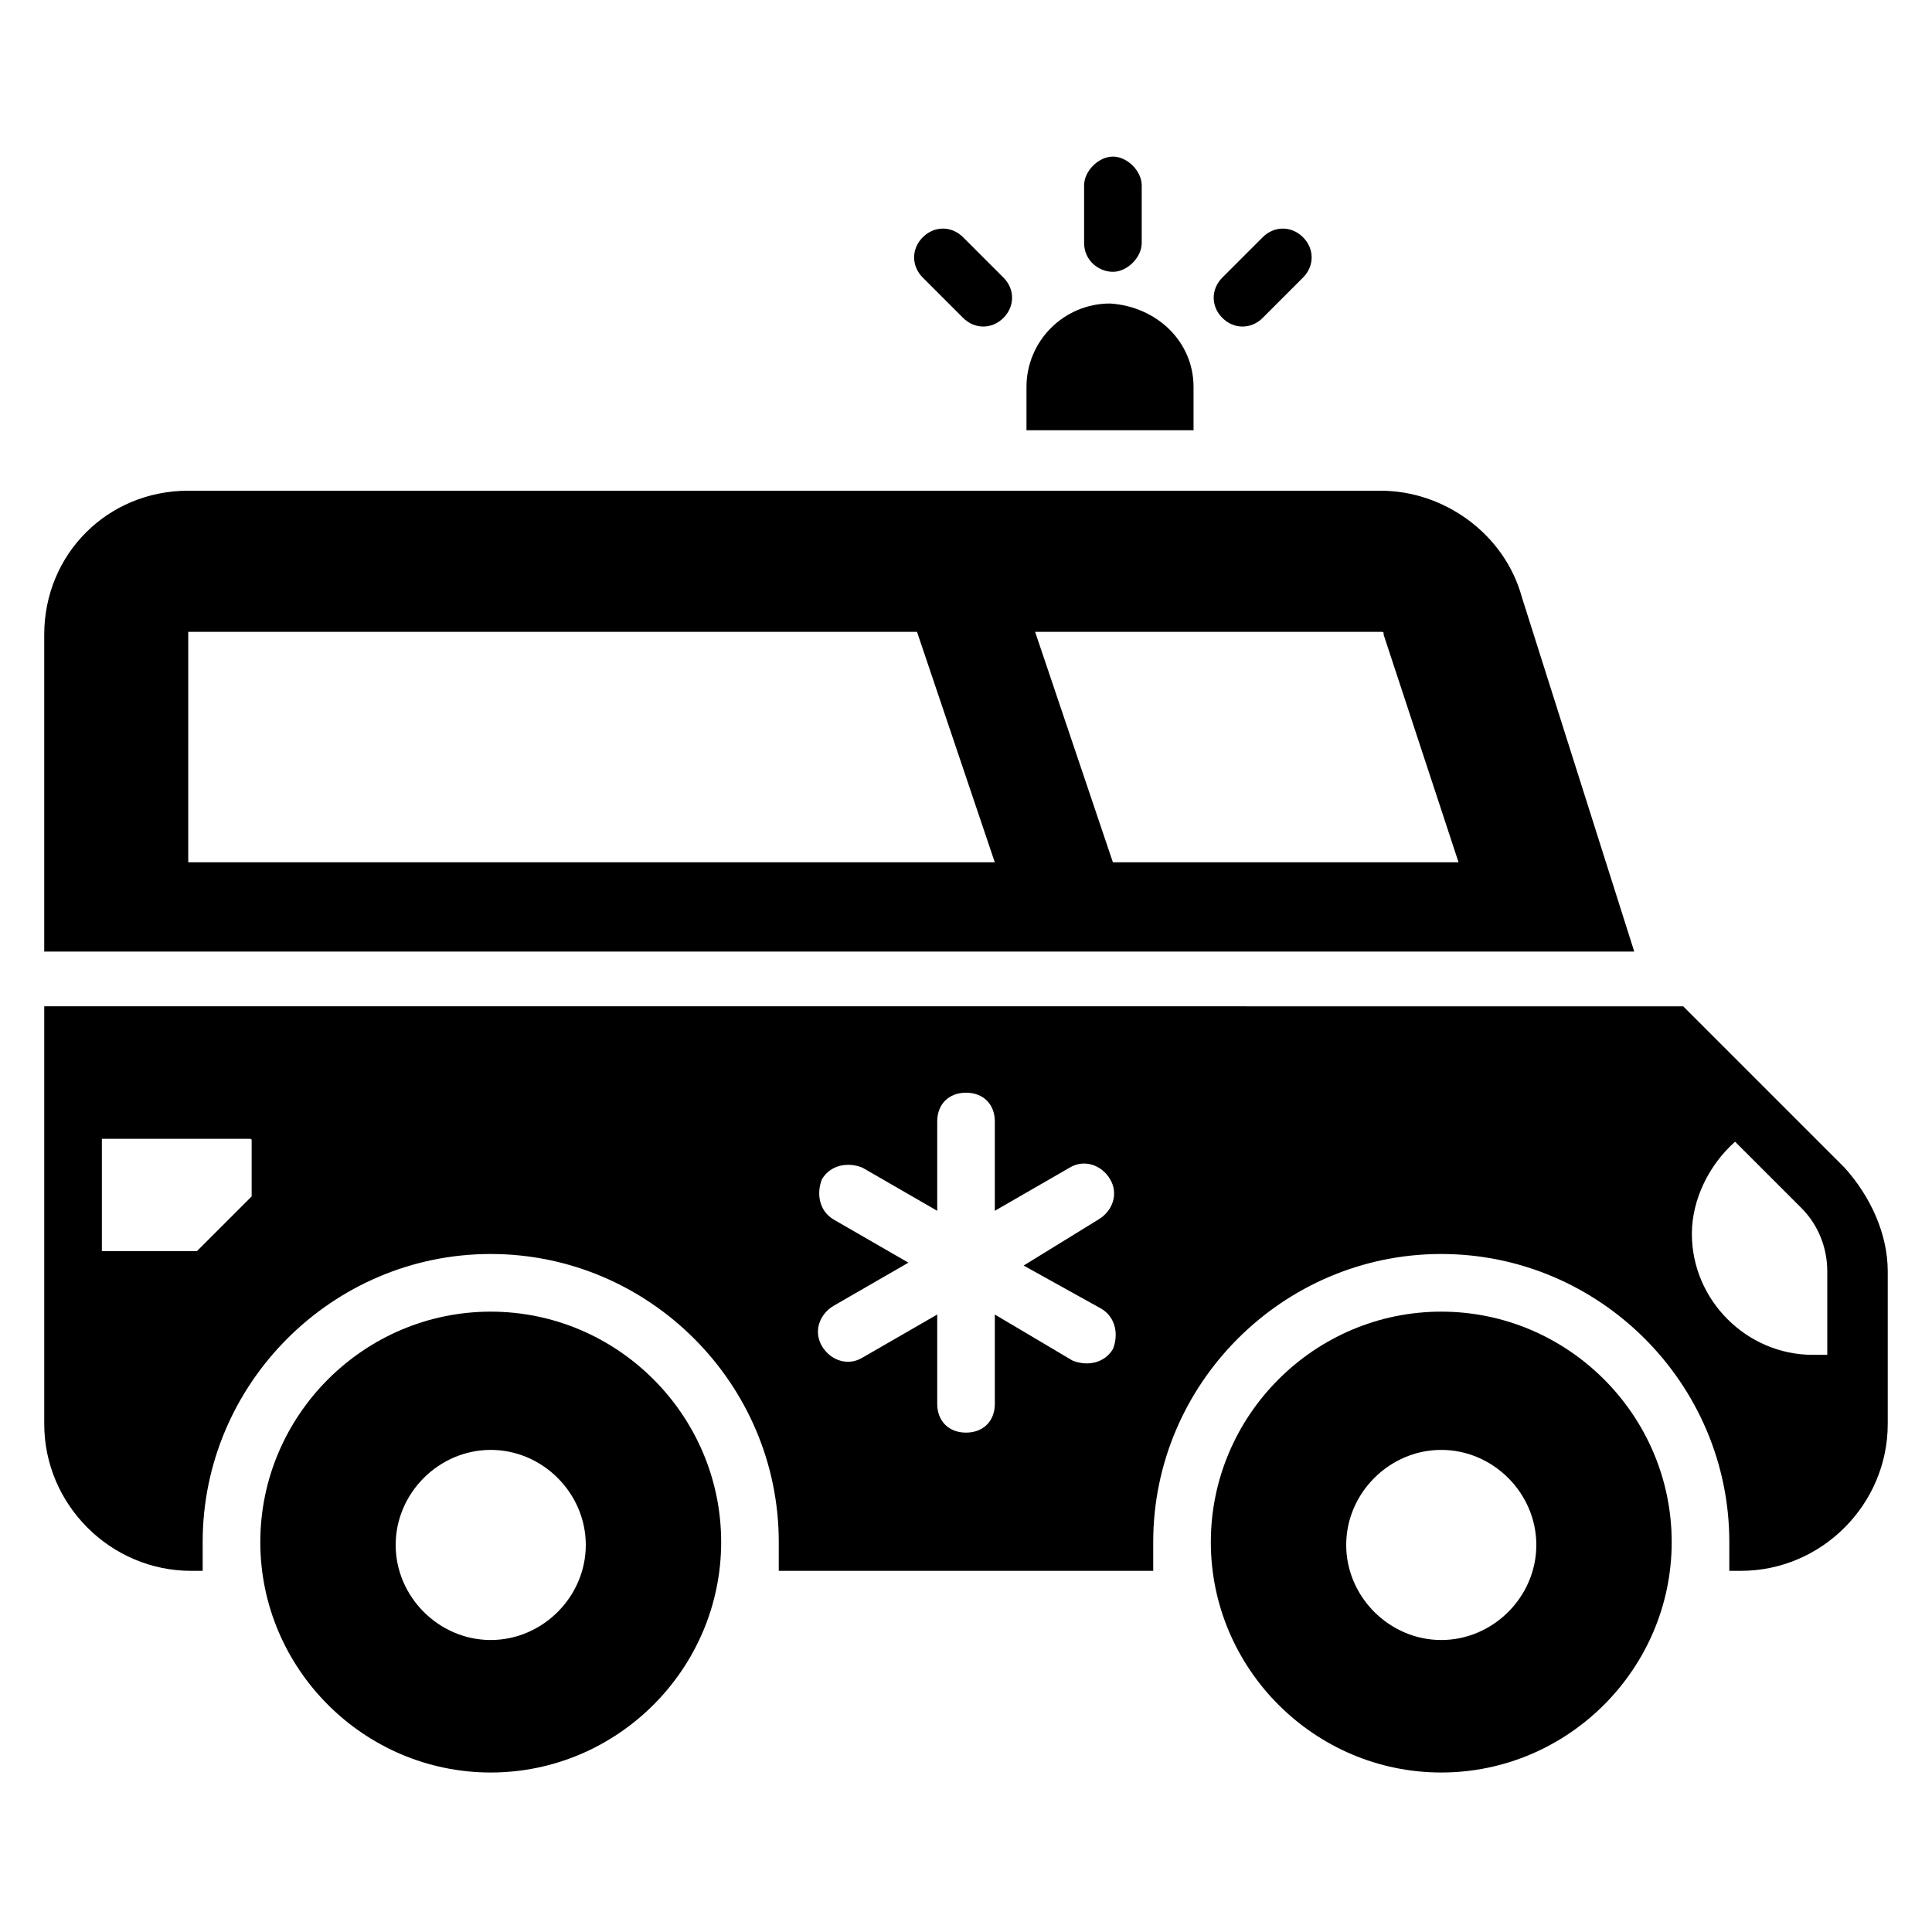 <?xml version="1.0" encoding="UTF-8"?>
<!-- Uploaded to: ICON Repo, www.svgrepo.com, Generator: ICON Repo Mixer Tools -->
<svg fill="#000000" width="800px" height="800px" version="1.1" viewBox="144 144 512 512" xmlns="http://www.w3.org/2000/svg">
 <g>
  <path d="m525.95 491.6c-33.586 0-61.066 27.48-61.066 61.066 0 33.586 27.48 61.066 61.066 61.066 33.586 0 61.066-27.48 61.066-61.066 0.004-33.586-27.477-61.066-61.066-61.066zm0 87.02c-13.742 0-25.191-11.449-25.191-25.191 0-13.742 11.449-25.191 25.191-25.191 13.742 0 25.191 11.449 25.191 25.191 0 13.742-11.449 25.191-25.191 25.191z"/>
  <path d="m274.05 491.6c-33.586 0-61.066 27.48-61.066 61.066 0 33.586 27.48 61.066 61.066 61.066s61.066-27.48 61.066-61.066c0-33.586-27.48-61.066-61.066-61.066zm0 87.02c-13.742 0-25.191-11.449-25.191-25.191 0-13.742 11.449-25.191 25.191-25.191s25.191 11.449 25.191 25.191c0 13.742-11.453 25.191-25.191 25.191z"/>
  <path d="m409.92 217.56c3.055 3.055 3.055 7.633 0 10.688-3.055 3.055-7.633 3.055-10.688 0l-10.688-10.688c-3.055-3.055-3.055-7.633 0-10.688 3.055-3.055 7.633-3.055 10.688 0z"/>
  <path d="m489.31 217.56-10.688 10.688c-3.055 3.055-7.633 3.055-10.688 0-3.055-3.055-3.055-7.633 0-10.688l10.688-10.688c3.055-3.055 7.633-3.055 10.688 0 3.055 3.055 3.055 7.633 0 10.688z"/>
  <path d="m431.3 208.4v-15.266c0-3.816 3.816-7.633 7.633-7.633 3.816 0 7.633 3.816 7.633 7.633v15.266c0 3.816-3.816 7.633-7.633 7.633-3.816 0-7.633-3.055-7.633-7.633z"/>
  <path d="m460.3 246.57v11.449h-44.273v-11.449c0-12.215 9.922-22.137 22.137-22.137 12.211 0.762 22.137 9.922 22.137 22.137z"/>
  <path d="m632.82 453.43-42.746-42.746-434.35-0.004v110.68c0 21.375 17.559 38.93 38.93 38.93h3.055v-7.633c0-41.984 34.352-76.336 76.336-76.336s76.336 34.352 76.336 76.336v7.633h99.234v-7.633c0-41.984 34.352-76.336 76.336-76.336s76.336 34.352 76.336 76.336v7.633h3.055c21.375 0 38.93-17.559 38.93-38.93v-40.457c-0.004-9.922-4.582-19.844-11.453-27.477zm-422.13 7.633-14.504 14.504h-25.188v-29.77h38.93c0.762 0 0.762 0 0.762 0.762zm225.19 29.77c3.816 2.289 4.582 6.871 3.055 10.688-2.289 3.816-6.871 4.582-10.688 3.055l-20.609-12.215v23.664c0 4.582-3.055 7.633-7.633 7.633-4.582 0-7.633-3.055-7.633-7.633v-23.664l-19.848 11.449c-3.816 2.289-8.398 0.762-10.688-3.055-2.289-3.816-0.762-8.398 3.055-10.688l19.848-11.449-19.848-11.449c-3.816-2.289-4.582-6.871-3.055-10.688 2.289-3.816 6.871-4.582 10.688-3.055l19.848 11.449v-23.664c0-4.582 3.055-7.633 7.633-7.633 4.582 0 7.633 3.055 7.633 7.633v23.664l19.848-11.449c3.816-2.289 8.398-0.762 10.688 3.055 2.289 3.816 0.762 8.398-3.055 10.688l-19.848 12.215zm193.13 12.215h-4.582c-17.559 0-32.062-14.504-32.062-32.062 0-9.16 4.582-18.32 11.449-24.426l17.559 17.559c4.582 4.582 6.871 10.688 6.871 16.793v22.137z"/>
  <path d="m577.09 396.18-29.77-93.891c-4.582-16.793-20.609-28.242-37.402-28.242l-316.03-0.004c-21.375 0-38.168 16.793-38.168 38.168v83.969zm-67.172-84.734c0.762 0 0.762 0 0.762 0.762l19.848 60.305h-91.602l-20.609-61.066zm-316.03 0h193.13l20.609 61.066-213.74 0.004z"/>
 </g>
</svg>